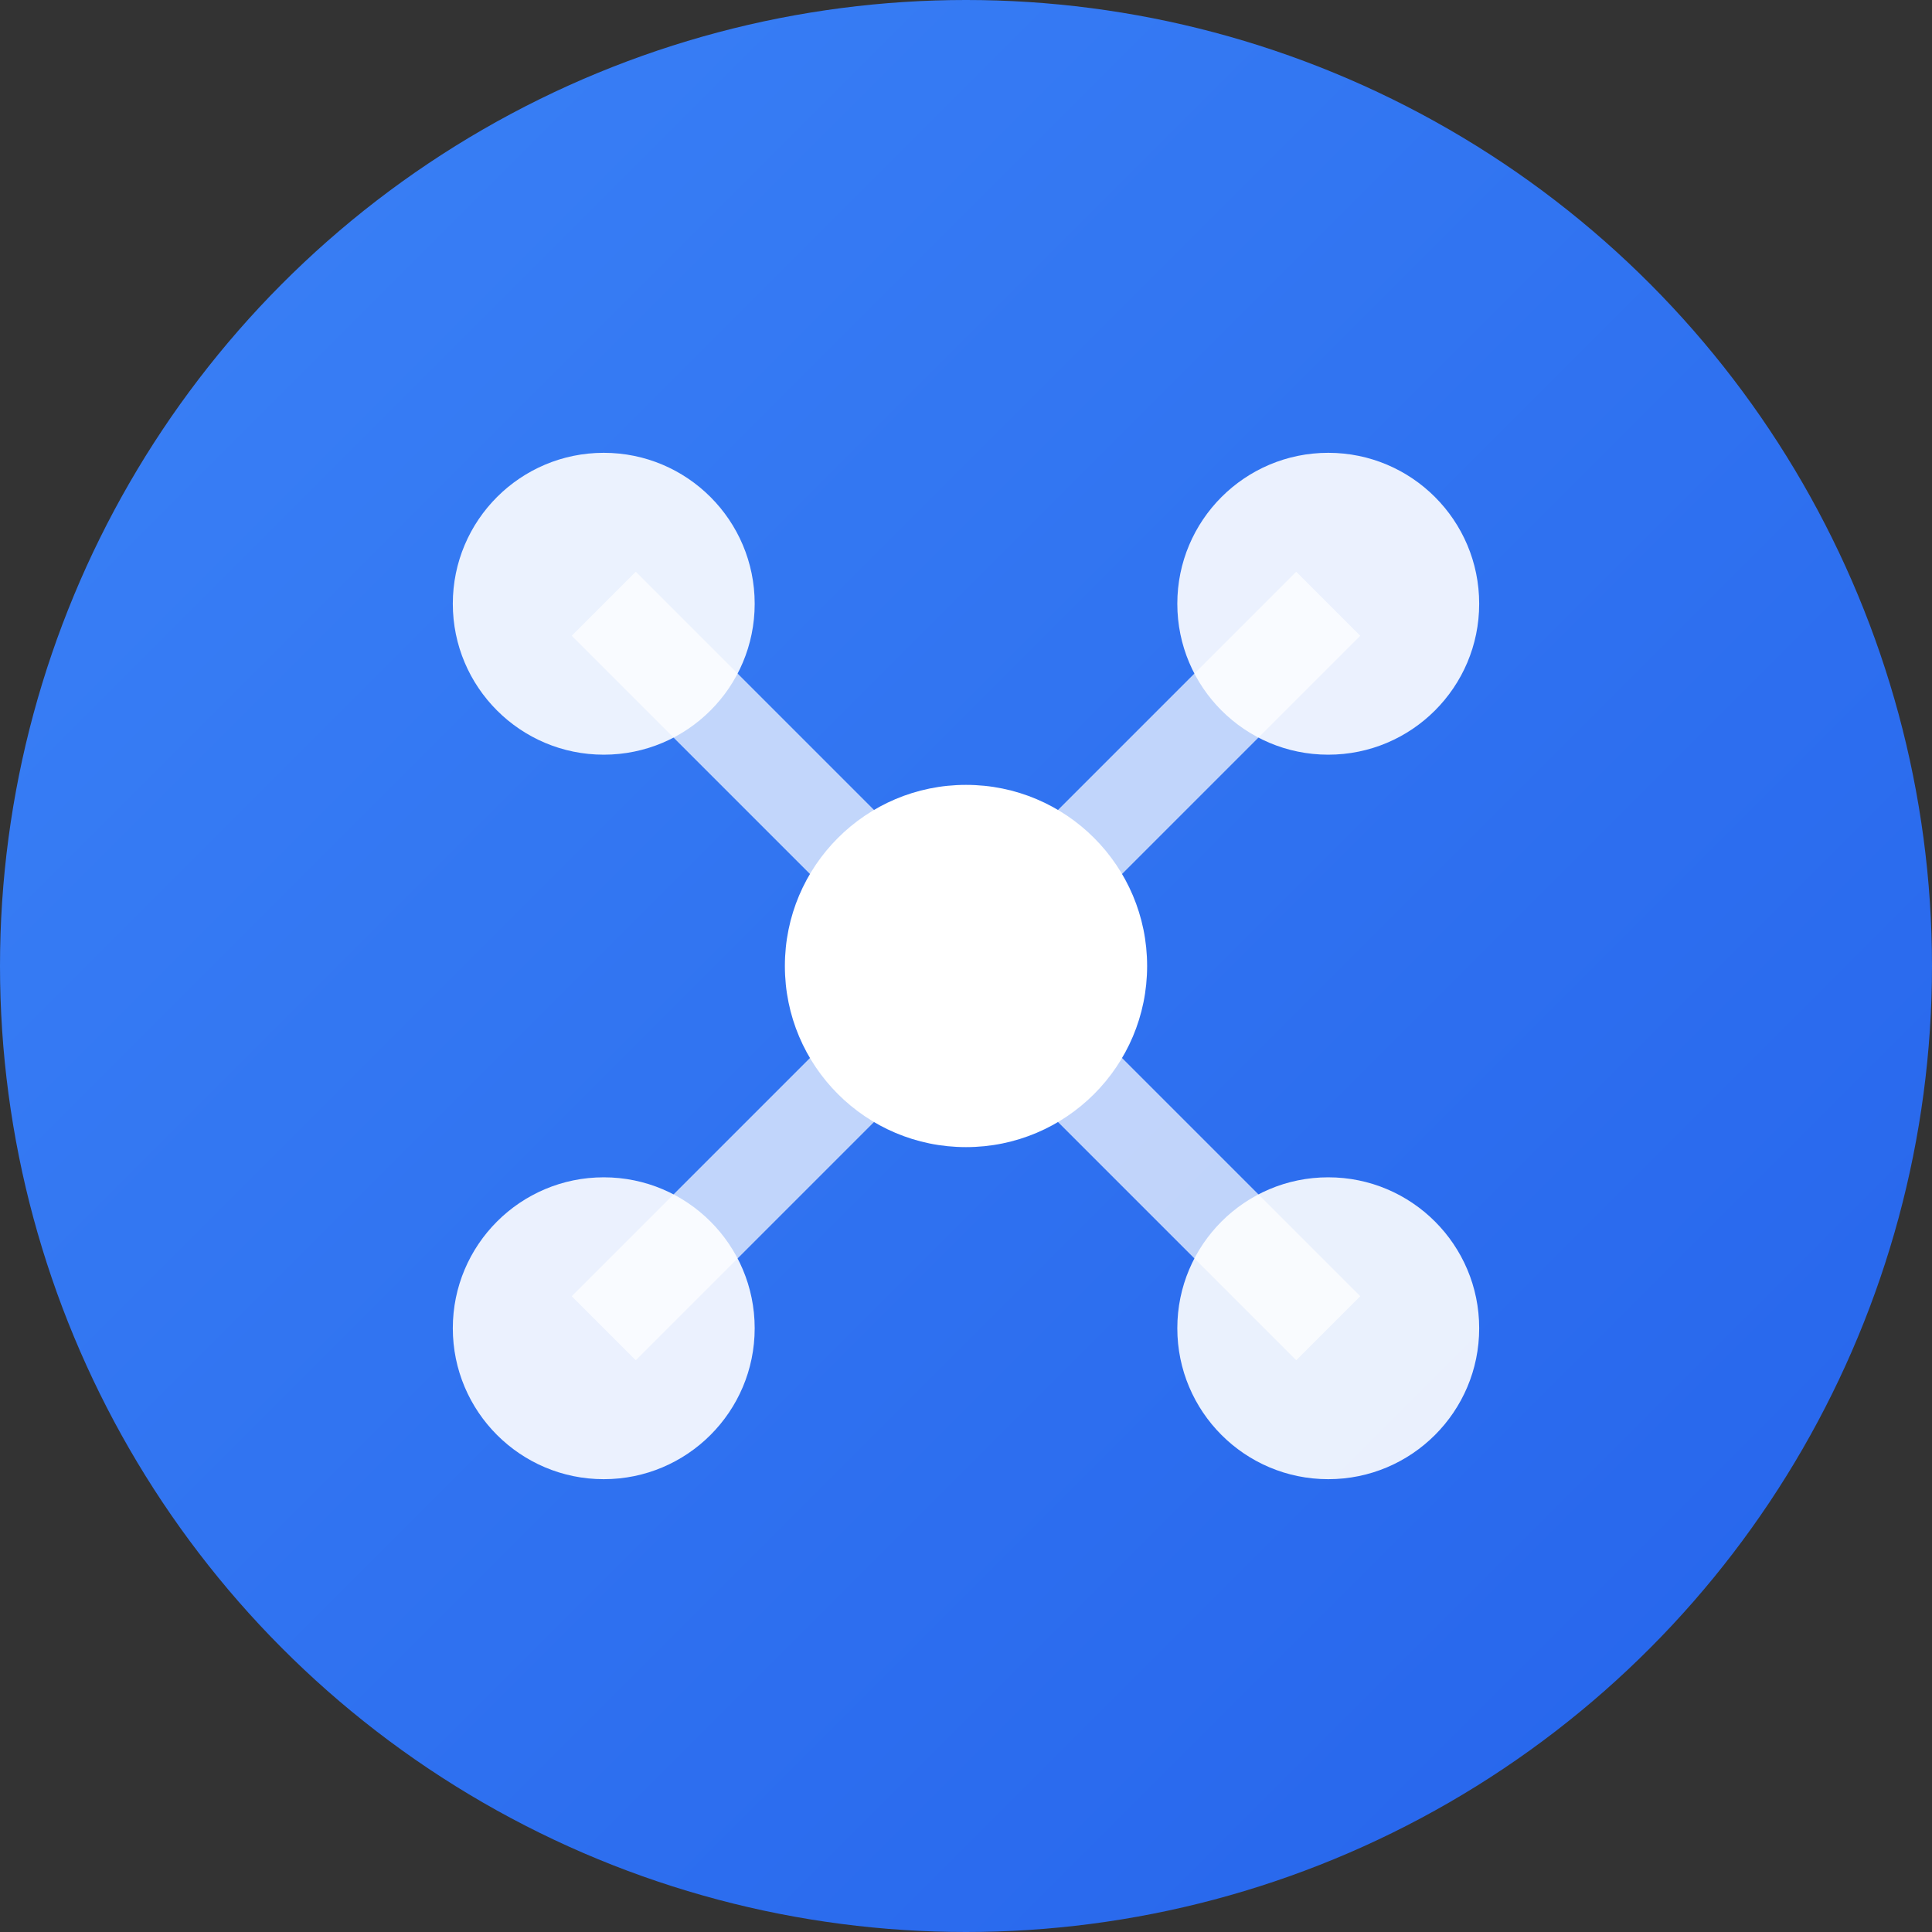 <svg xmlns="http://www.w3.org/2000/svg" viewBox="0 0 32 32">
  <rect x="0" y="0" width="32" height="32" fill="#333333" stroke="none"/>
  <defs>
    <linearGradient id="iconGradient" x1="0%" y1="0%" x2="100%" y2="100%">
      <stop offset="0%" style="stop-color:#3b82f6;stop-opacity:1" />
      <stop offset="100%" style="stop-color:#2563eb;stop-opacity:1" />
    </linearGradient>
  </defs>

  <!-- Background circle -->
  <circle cx="16" cy="16" r="16" fill="url(#iconGradient)"/>

  <!-- Network nodes -->
  <circle cx="10" cy="10" r="2.5" fill="white" opacity="0.9"/>
  <circle cx="22" cy="10" r="2.5" fill="white" opacity="0.9"/>
  <circle cx="16" cy="16" r="3" fill="white" opacity="1"/>
  <circle cx="10" cy="22" r="2.5" fill="white" opacity="0.9"/>
  <circle cx="22" cy="22" r="2.5" fill="white" opacity="0.9"/>

  <!-- Connecting edges -->
  <line x1="10" y1="10" x2="16" y2="16" stroke="white" stroke-width="1.5" opacity="0.7"/>
  <line x1="22" y1="10" x2="16" y2="16" stroke="white" stroke-width="1.5" opacity="0.7"/>
  <line x1="16" y1="16" x2="10" y2="22" stroke="white" stroke-width="1.5" opacity="0.7"/>
  <line x1="16" y1="16" x2="22" y2="22" stroke="white" stroke-width="1.5" opacity="0.7"/>
</svg>
